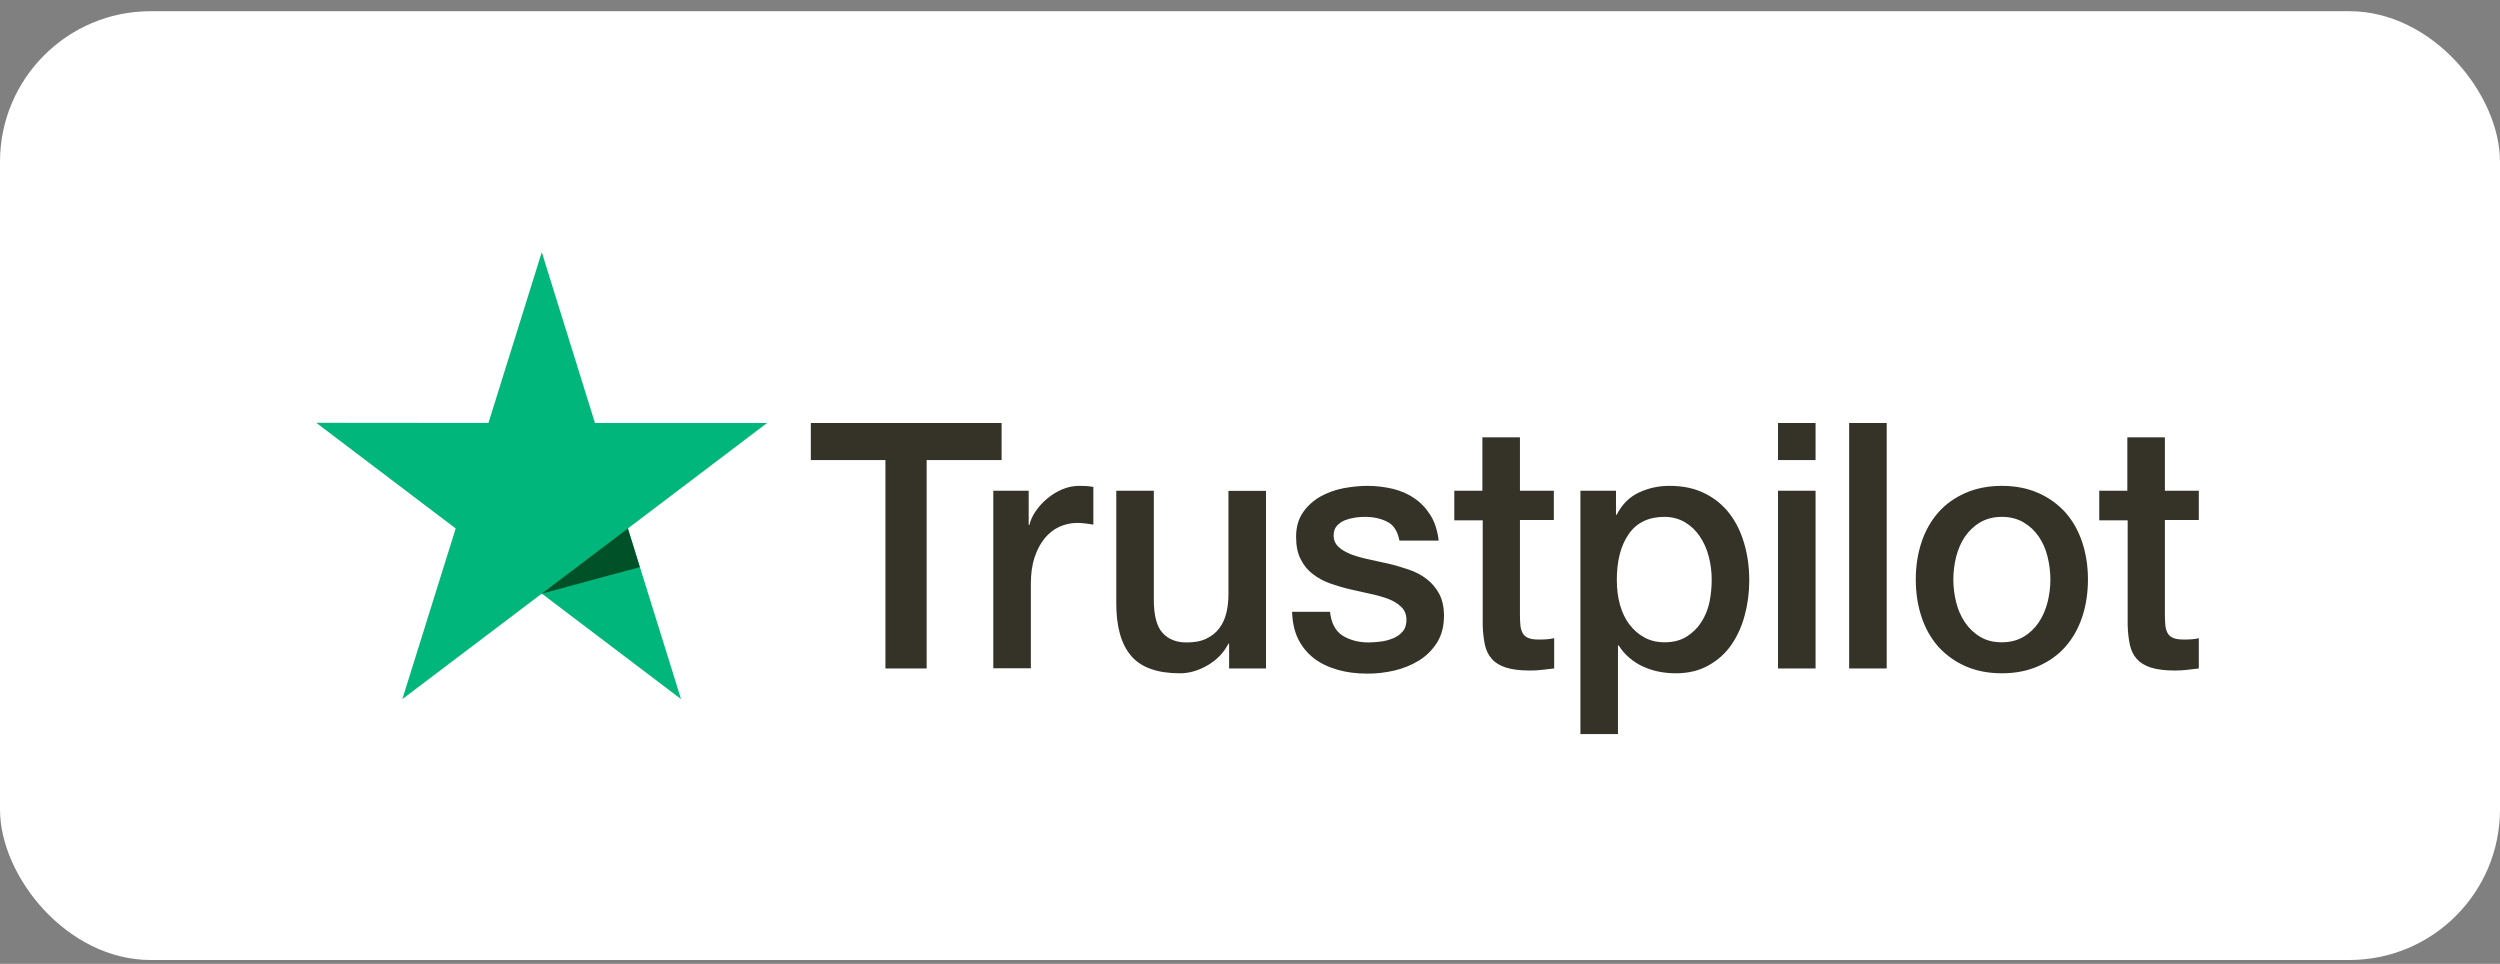 <svg width="166" height="64" viewBox="0 0 166 64" fill="none" xmlns="http://www.w3.org/2000/svg">
<rect x="0" y="0" width="166" height="64" fill="#808080" stroke="none"/>
<rect y="0.744" width="166" height="63" rx="10" fill="white"/>
<g clip-path="url(#clip0_645_16306)">
<path d="M53.85 28.085H66.507V30.547H61.53V44.385H58.793V30.547H53.839V28.085H53.85ZM65.966 32.583H68.305V34.861H68.349C68.427 34.538 68.57 34.228 68.78 33.929C68.989 33.63 69.243 33.342 69.541 33.101C69.839 32.847 70.17 32.652 70.534 32.491C70.898 32.341 71.273 32.261 71.649 32.261C71.936 32.261 72.145 32.272 72.256 32.284C72.366 32.295 72.476 32.318 72.598 32.33V34.837C72.421 34.803 72.245 34.78 72.057 34.757C71.869 34.734 71.693 34.722 71.516 34.722C71.097 34.722 70.7 34.815 70.325 34.987C69.949 35.16 69.629 35.424 69.353 35.758C69.078 36.103 68.857 36.517 68.691 37.023C68.526 37.529 68.449 38.104 68.449 38.76V44.373H65.955V32.583H65.966ZM84.063 44.385H81.613V42.74H81.569C81.26 43.338 80.807 43.809 80.201 44.166C79.594 44.523 78.976 44.707 78.347 44.707C76.857 44.707 75.776 44.327 75.114 43.556C74.451 42.786 74.121 41.624 74.121 40.071V32.583H76.614V39.818C76.614 40.853 76.802 41.589 77.188 42.015C77.563 42.441 78.104 42.659 78.788 42.659C79.318 42.659 79.748 42.579 80.101 42.406C80.454 42.234 80.741 42.015 80.951 41.727C81.172 41.451 81.326 41.106 81.425 40.715C81.525 40.324 81.569 39.899 81.569 39.438V32.594H84.063V44.385ZM88.311 40.6C88.388 41.359 88.664 41.889 89.139 42.199C89.624 42.498 90.198 42.659 90.871 42.659C91.103 42.659 91.368 42.636 91.665 42.602C91.963 42.567 92.25 42.487 92.504 42.383C92.769 42.28 92.979 42.119 93.155 41.911C93.321 41.705 93.398 41.44 93.387 41.106C93.376 40.773 93.254 40.497 93.034 40.29C92.813 40.071 92.537 39.91 92.195 39.772C91.853 39.645 91.467 39.531 91.025 39.438C90.584 39.346 90.143 39.243 89.69 39.139C89.227 39.036 88.774 38.898 88.344 38.748C87.914 38.599 87.528 38.392 87.185 38.127C86.843 37.874 86.567 37.541 86.369 37.138C86.159 36.735 86.06 36.241 86.06 35.643C86.06 34.998 86.214 34.469 86.512 34.032C86.81 33.595 87.197 33.25 87.649 32.986C88.112 32.721 88.62 32.537 89.183 32.422C89.746 32.318 90.286 32.261 90.794 32.261C91.379 32.261 91.941 32.33 92.471 32.456C93.001 32.583 93.486 32.79 93.916 33.089C94.347 33.377 94.7 33.756 94.987 34.216C95.274 34.676 95.45 35.24 95.528 35.896H92.923C92.802 35.275 92.537 34.849 92.107 34.642C91.677 34.423 91.18 34.32 90.628 34.32C90.452 34.32 90.242 34.331 89.999 34.366C89.757 34.4 89.536 34.458 89.315 34.538C89.106 34.619 88.929 34.745 88.774 34.907C88.631 35.068 88.554 35.275 88.554 35.539C88.554 35.861 88.664 36.114 88.874 36.31C89.083 36.505 89.359 36.666 89.701 36.804C90.043 36.931 90.43 37.046 90.871 37.138C91.312 37.23 91.765 37.334 92.228 37.437C92.681 37.541 93.122 37.679 93.563 37.828C94.005 37.978 94.391 38.185 94.733 38.449C95.075 38.714 95.351 39.036 95.561 39.427C95.77 39.818 95.881 40.313 95.881 40.888C95.881 41.589 95.726 42.176 95.417 42.671C95.108 43.154 94.711 43.556 94.225 43.855C93.74 44.154 93.188 44.385 92.592 44.523C91.996 44.661 91.401 44.73 90.816 44.73C90.099 44.73 89.436 44.649 88.83 44.477C88.223 44.304 87.693 44.051 87.252 43.717C86.81 43.372 86.457 42.947 86.203 42.441C85.95 41.934 85.817 41.325 85.795 40.623H88.311V40.6ZM96.543 32.583H98.43V29.04H100.924V32.583H103.175V34.527H100.924V40.83C100.924 41.106 100.935 41.336 100.957 41.543C100.979 41.739 101.034 41.911 101.111 42.05C101.188 42.188 101.31 42.291 101.475 42.36C101.641 42.429 101.85 42.464 102.137 42.464C102.314 42.464 102.49 42.464 102.667 42.452C102.844 42.441 103.02 42.418 103.197 42.372V44.385C102.921 44.419 102.645 44.442 102.391 44.477C102.126 44.511 101.861 44.523 101.586 44.523C100.924 44.523 100.394 44.454 99.997 44.327C99.599 44.2 99.279 44.005 99.059 43.752C98.827 43.499 98.683 43.188 98.595 42.809C98.518 42.429 98.463 41.992 98.452 41.509V34.55H96.565V32.583H96.543ZM104.94 32.583H107.302V34.182H107.346C107.699 33.492 108.184 33.009 108.813 32.709C109.442 32.41 110.115 32.261 110.855 32.261C111.748 32.261 112.521 32.422 113.183 32.755C113.845 33.078 114.397 33.526 114.838 34.101C115.28 34.676 115.6 35.344 115.82 36.103C116.041 36.862 116.151 37.679 116.151 38.541C116.151 39.335 116.052 40.106 115.853 40.842C115.655 41.589 115.357 42.245 114.96 42.82C114.562 43.395 114.055 43.844 113.437 44.189C112.819 44.534 112.102 44.707 111.263 44.707C110.899 44.707 110.535 44.672 110.171 44.603C109.806 44.534 109.453 44.419 109.122 44.27C108.791 44.12 108.471 43.924 108.195 43.683C107.908 43.441 107.677 43.165 107.478 42.855H107.434V48.744H104.94V32.583ZM113.657 38.495C113.657 37.966 113.591 37.449 113.459 36.942C113.326 36.436 113.128 35.999 112.863 35.608C112.598 35.217 112.267 34.907 111.881 34.676C111.484 34.446 111.031 34.32 110.524 34.32C109.475 34.32 108.681 34.699 108.151 35.459C107.622 36.218 107.357 37.23 107.357 38.495C107.357 39.093 107.423 39.645 107.566 40.152C107.71 40.658 107.908 41.095 108.195 41.463C108.471 41.831 108.802 42.119 109.188 42.326C109.575 42.544 110.027 42.648 110.535 42.648C111.108 42.648 111.583 42.521 111.98 42.28C112.377 42.038 112.697 41.716 112.951 41.336C113.205 40.945 113.393 40.508 113.503 40.014C113.602 39.519 113.657 39.013 113.657 38.495ZM118.06 28.085H120.554V30.547H118.06V28.085ZM118.06 32.583H120.554V44.385H118.06V32.583ZM122.783 28.085H125.277V44.385H122.783V28.085ZM132.924 44.707C132.019 44.707 131.214 44.546 130.507 44.235C129.801 43.924 129.205 43.487 128.709 42.947C128.223 42.395 127.848 41.739 127.594 40.98C127.34 40.221 127.208 39.381 127.208 38.472C127.208 37.575 127.34 36.747 127.594 35.988C127.848 35.228 128.223 34.573 128.709 34.021C129.194 33.469 129.801 33.043 130.507 32.733C131.214 32.422 132.019 32.261 132.924 32.261C133.829 32.261 134.634 32.422 135.34 32.733C136.047 33.043 136.643 33.48 137.139 34.021C137.625 34.573 138 35.228 138.254 35.988C138.507 36.747 138.64 37.575 138.64 38.472C138.64 39.381 138.507 40.221 138.254 40.98C138 41.739 137.625 42.395 137.139 42.947C136.654 43.499 136.047 43.924 135.34 44.235C134.634 44.546 133.829 44.707 132.924 44.707ZM132.924 42.648C133.476 42.648 133.961 42.521 134.369 42.28C134.778 42.038 135.109 41.716 135.374 41.325C135.638 40.934 135.826 40.485 135.958 39.991C136.08 39.496 136.146 38.99 136.146 38.472C136.146 37.966 136.08 37.471 135.958 36.965C135.837 36.459 135.638 36.022 135.374 35.631C135.109 35.24 134.778 34.929 134.369 34.688C133.961 34.446 133.476 34.32 132.924 34.32C132.372 34.32 131.887 34.446 131.478 34.688C131.07 34.929 130.739 35.252 130.474 35.631C130.209 36.022 130.022 36.459 129.889 36.965C129.768 37.471 129.702 37.966 129.702 38.472C129.702 38.99 129.768 39.496 129.889 39.991C130.011 40.485 130.209 40.934 130.474 41.325C130.739 41.716 131.07 42.038 131.478 42.28C131.887 42.533 132.372 42.648 132.924 42.648ZM139.368 32.583H141.255V29.04H143.749V32.583H146V34.527H143.749V40.83C143.749 41.106 143.76 41.336 143.782 41.543C143.804 41.739 143.859 41.911 143.936 42.05C144.014 42.188 144.135 42.291 144.301 42.36C144.466 42.429 144.676 42.464 144.963 42.464C145.139 42.464 145.316 42.464 145.492 42.452C145.669 42.441 145.845 42.418 146.022 42.372V44.385C145.746 44.419 145.47 44.442 145.216 44.477C144.952 44.511 144.687 44.523 144.411 44.523C143.749 44.523 143.219 44.454 142.822 44.327C142.425 44.2 142.105 44.005 141.884 43.752C141.652 43.499 141.509 43.188 141.421 42.809C141.343 42.429 141.288 41.992 141.277 41.509V34.55H139.39V32.583H139.368Z" fill="#353228"/>
<path d="M50.937 28.085H39.505L35.974 16.744L32.432 28.085L21 28.074L30.258 35.09L26.716 46.42L35.974 39.416L45.221 46.42L41.69 35.09L50.937 28.085Z" fill="#00B67A"/>
<path d="M42.484 37.656L41.69 35.09L35.974 39.416L42.484 37.656Z" fill="#005128"/>
</g>
<defs>
<clipPath id="clip0_645_16306">
<rect width="125" height="32" fill="white" transform="translate(21 16.744)"/>
</clipPath>
</defs>
</svg>
